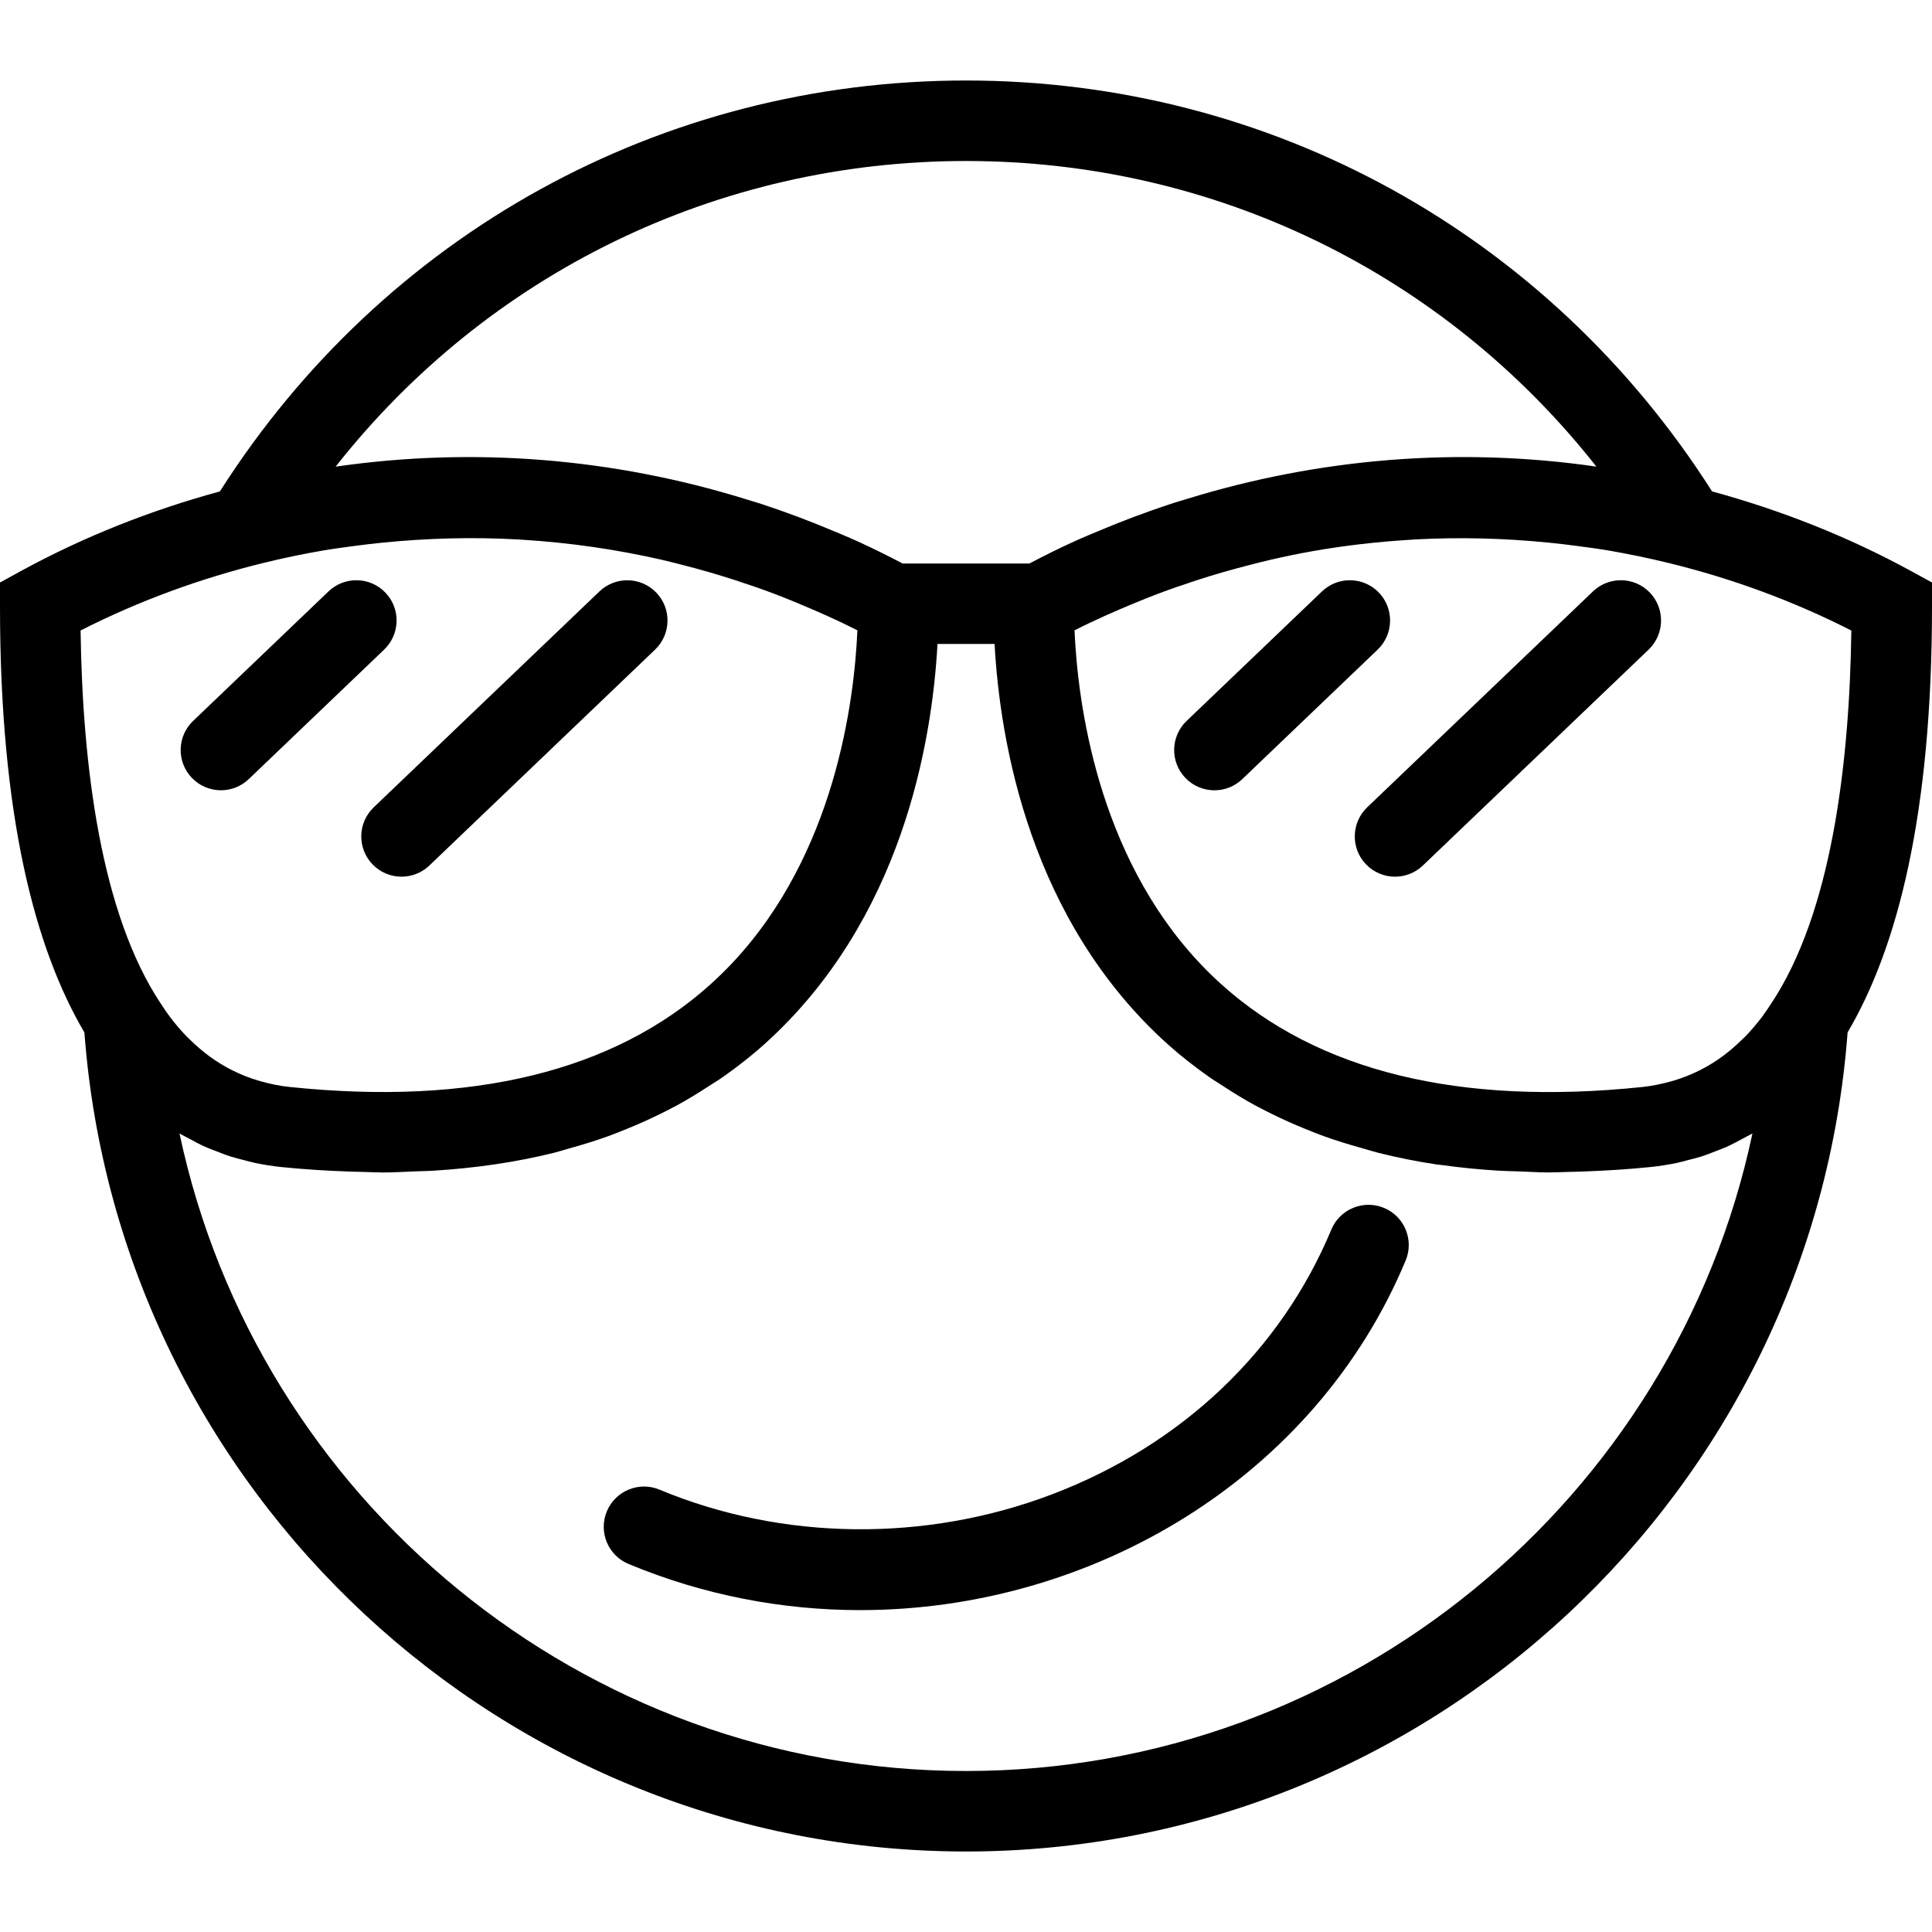 <?xml version="1.0" encoding="iso-8859-1"?>
<!-- Uploaded to: SVG Repo, www.svgrepo.com, Generator: SVG Repo Mixer Tools -->
<!DOCTYPE svg PUBLIC "-//W3C//DTD SVG 1.1//EN" "http://www.w3.org/Graphics/SVG/1.1/DTD/svg11.dtd">
<svg fill="#000000" height="800px" width="800px" version="1.1" id="Capa_1" xmlns="http://www.w3.org/2000/svg" xmlns:xlink="http://www.w3.org/1999/xlink" 
	 viewBox="0 0 48 48" xml:space="preserve">
<g>
	<path d="M34.385,30.01c-0.509-0.212-1.095,0.028-1.308,0.538c-1.258,3.018-3.722,5.354-6.939,6.578
		c-3.144,1.196-6.701,1.156-9.753-0.116c-0.507-0.213-1.095,0.028-1.308,0.538s0.028,1.096,0.538,1.308
		c1.871,0.779,3.826,1.147,5.757,1.147c5.772,0,11.303-3.291,13.551-8.686C35.136,30.808,34.895,30.222,34.385,30.01z"/>
	<path d="M48,14.472l-0.521-0.285c-1.573-0.859-3.235-1.512-4.943-1.978C38.465,5.812,31.569,2,24,2S9.535,5.812,5.463,12.209
		c-1.708,0.466-3.37,1.119-4.943,1.978L0,14.472v0.593c0,5.175,0.859,8.485,2.097,10.586C2.951,37.079,12.52,46,24,46
		s21.049-8.921,21.903-20.35C47.141,23.549,48,20.24,48,15.064V14.472z M24,4c6.187,0,11.885,2.799,15.662,7.593
		c-3.431-0.496-6.892-0.208-10.165,0.8c-0.138,0.042-0.276,0.082-0.413,0.127c-0.309,0.102-0.615,0.21-0.92,0.325
		c-0.269,0.1-0.536,0.208-0.802,0.319c-0.222,0.093-0.445,0.183-0.665,0.284c-0.38,0.172-0.753,0.359-1.124,0.553h-3.145
		c-0.371-0.194-0.744-0.38-1.123-0.552c-0.222-0.102-0.447-0.192-0.672-0.287c-0.262-0.109-0.524-0.215-0.79-0.314
		c-0.31-0.117-0.622-0.227-0.936-0.33c-0.128-0.041-0.256-0.079-0.384-0.118c-3.279-1.014-6.747-1.304-10.185-0.806
		C12.115,6.799,17.813,4,24,4z M6.554,13.984c0.482-0.119,0.966-0.219,1.451-0.303c0.268-0.046,0.538-0.082,0.808-0.118
		c0.23-0.031,0.461-0.057,0.691-0.081c1.109-0.111,2.226-0.142,3.339-0.081c0.047,0.003,0.095,0.006,0.142,0.009
		c1.166,0.072,2.326,0.239,3.467,0.5c0.174,0.04,0.347,0.085,0.521,0.13c0.425,0.108,0.846,0.23,1.264,0.365
		c0.341,0.111,0.681,0.226,1.016,0.354c0.188,0.071,0.374,0.147,0.56,0.224c0.502,0.209,1.001,0.428,1.489,0.677
		c-0.078,1.776-0.56,5.556-3.106,8.263c-0.17,0.18-0.349,0.356-0.537,0.526c-2.401,2.166-5.922,3.03-10.467,2.556
		c-0.236-0.024-0.458-0.071-0.674-0.13c-0.041-0.011-0.081-0.022-0.121-0.034c-0.432-0.132-0.825-0.329-1.18-0.587
		c-0.025-0.018-0.049-0.037-0.073-0.055c-0.151-0.115-0.294-0.241-0.432-0.377c-0.03-0.03-0.061-0.056-0.09-0.087
		c-0.139-0.144-0.27-0.301-0.396-0.465c-0.079-0.105-0.156-0.22-0.231-0.335c-1.491-2.238-1.947-5.917-1.993-9.271
		C3.458,14.924,4.987,14.367,6.554,13.984z M24,44c-9.527,0-17.614-6.756-19.54-15.838c0.021,0.013,0.043,0.022,0.064,0.034
		c0.058,0.034,0.116,0.061,0.175,0.093c0.137,0.075,0.275,0.149,0.419,0.212c0.083,0.037,0.166,0.065,0.249,0.098
		c0.119,0.046,0.236,0.094,0.358,0.133c0.116,0.037,0.232,0.064,0.348,0.094c0.091,0.023,0.18,0.05,0.274,0.069
		c0.216,0.044,0.43,0.078,0.641,0.1c0.578,0.059,1.137,0.092,1.688,0.112c0.125,0.005,0.249,0.008,0.373,0.01
		c0.154,0.003,0.313,0.013,0.465,0.013c0.269,0,0.526-0.017,0.787-0.027c0.149-0.006,0.301-0.007,0.448-0.016
		c1.067-0.065,2.074-0.213,3.018-0.447c0.122-0.03,0.237-0.069,0.357-0.102c0.34-0.094,0.673-0.196,0.996-0.313
		c0.149-0.054,0.294-0.113,0.439-0.172c0.286-0.115,0.564-0.24,0.836-0.374c0.143-0.07,0.285-0.141,0.424-0.217
		c0.275-0.15,0.539-0.313,0.799-0.482c0.114-0.075,0.232-0.144,0.344-0.223c0.361-0.255,0.71-0.526,1.039-0.823
		c3.405-3.071,4.156-7.473,4.291-9.935h1.418c0.135,2.462,0.886,6.863,4.291,9.935c0.329,0.296,0.677,0.567,1.038,0.822
		c0.113,0.08,0.233,0.151,0.349,0.227c0.257,0.168,0.52,0.33,0.792,0.478c0.141,0.077,0.286,0.148,0.43,0.22
		c0.268,0.132,0.543,0.255,0.825,0.369c0.15,0.061,0.299,0.122,0.453,0.177c0.312,0.113,0.635,0.211,0.963,0.302
		c0.132,0.037,0.26,0.079,0.395,0.113c0.468,0.116,0.949,0.215,1.448,0.289c0.042,0.006,0.086,0.008,0.128,0.014
		c0.457,0.064,0.926,0.111,1.408,0.14c0.175,0.011,0.357,0.012,0.535,0.019c0.241,0.008,0.475,0.025,0.722,0.025
		c0.142,0,0.29-0.009,0.434-0.012c0.143-0.003,0.287-0.006,0.432-0.012c0.542-0.02,1.091-0.053,1.659-0.111
		c0.211-0.022,0.426-0.056,0.641-0.1c0.093-0.019,0.183-0.046,0.274-0.069c0.116-0.029,0.232-0.057,0.348-0.094
		c0.122-0.039,0.24-0.087,0.359-0.133c0.083-0.032,0.166-0.061,0.248-0.098c0.143-0.064,0.281-0.138,0.419-0.213
		c0.058-0.032,0.116-0.059,0.174-0.093c0.021-0.012,0.044-0.022,0.064-0.034C41.614,37.244,33.527,44,24,44z M44.003,24.936
		c-0.076,0.115-0.152,0.229-0.231,0.335c-0.126,0.164-0.257,0.321-0.396,0.465c-0.029,0.031-0.061,0.057-0.09,0.087
		c-0.138,0.135-0.281,0.262-0.432,0.377c-0.024,0.018-0.048,0.037-0.073,0.055c-0.355,0.257-0.747,0.455-1.18,0.587
		c-0.04,0.012-0.08,0.023-0.121,0.034c-0.215,0.058-0.438,0.105-0.674,0.13c-4.551,0.474-8.066-0.39-10.467-2.556
		c-0.189-0.17-0.368-0.346-0.537-0.526c-2.546-2.707-3.028-6.487-3.106-8.263c0.489-0.25,0.99-0.469,1.493-0.678
		c0.182-0.075,0.365-0.149,0.549-0.219c0.345-0.132,0.694-0.25,1.044-0.364c0.404-0.13,0.811-0.247,1.221-0.352
		c0.183-0.048,0.367-0.095,0.551-0.138c0.354-0.081,0.709-0.156,1.066-0.218c0.008-0.001,0.015-0.002,0.023-0.004
		c0.78-0.136,1.567-0.226,2.356-0.275c0.055-0.003,0.11-0.008,0.165-0.011c1.108-0.06,2.221-0.03,3.326,0.081
		c0.233,0.024,0.466,0.05,0.699,0.082c0.269,0.036,0.537,0.071,0.805,0.117c0.485,0.085,0.97,0.185,1.452,0.303
		c1.567,0.382,3.096,0.94,4.55,1.681C45.95,19.019,45.494,22.698,44.003,24.936z"/>
	<path d="M4.766,19.325c0.196,0.205,0.459,0.309,0.723,0.309c0.249,0,0.497-0.092,0.691-0.277l3.365-3.219
		c0.398-0.382,0.413-1.015,0.031-1.414c-0.381-0.398-1.014-0.413-1.414-0.031l-3.365,3.219C4.398,18.293,4.384,18.926,4.766,19.325z
		"/>
	<path d="M9.253,21.472c0.196,0.205,0.459,0.309,0.723,0.309c0.249,0,0.497-0.092,0.691-0.277l5.609-5.365
		c0.398-0.382,0.413-1.015,0.031-1.414c-0.381-0.398-1.014-0.413-1.414-0.031l-5.609,5.365C8.886,20.439,8.871,21.072,9.253,21.472z
		"/>
	<path d="M34.259,14.724c-0.381-0.398-1.014-0.413-1.414-0.031l-3.365,3.219c-0.398,0.382-0.413,1.015-0.031,1.414
		c0.196,0.205,0.459,0.309,0.723,0.309c0.249,0,0.497-0.092,0.691-0.277l3.365-3.219C34.626,15.756,34.641,15.123,34.259,14.724z"/>
	<path d="M40.991,14.724c-0.381-0.398-1.014-0.413-1.414-0.031l-5.61,5.365c-0.398,0.382-0.413,1.015-0.031,1.414
		c0.196,0.205,0.459,0.309,0.723,0.309c0.249,0,0.497-0.092,0.691-0.277l5.61-5.365C41.358,15.756,41.373,15.123,40.991,14.724z"/>
</g>
</svg>